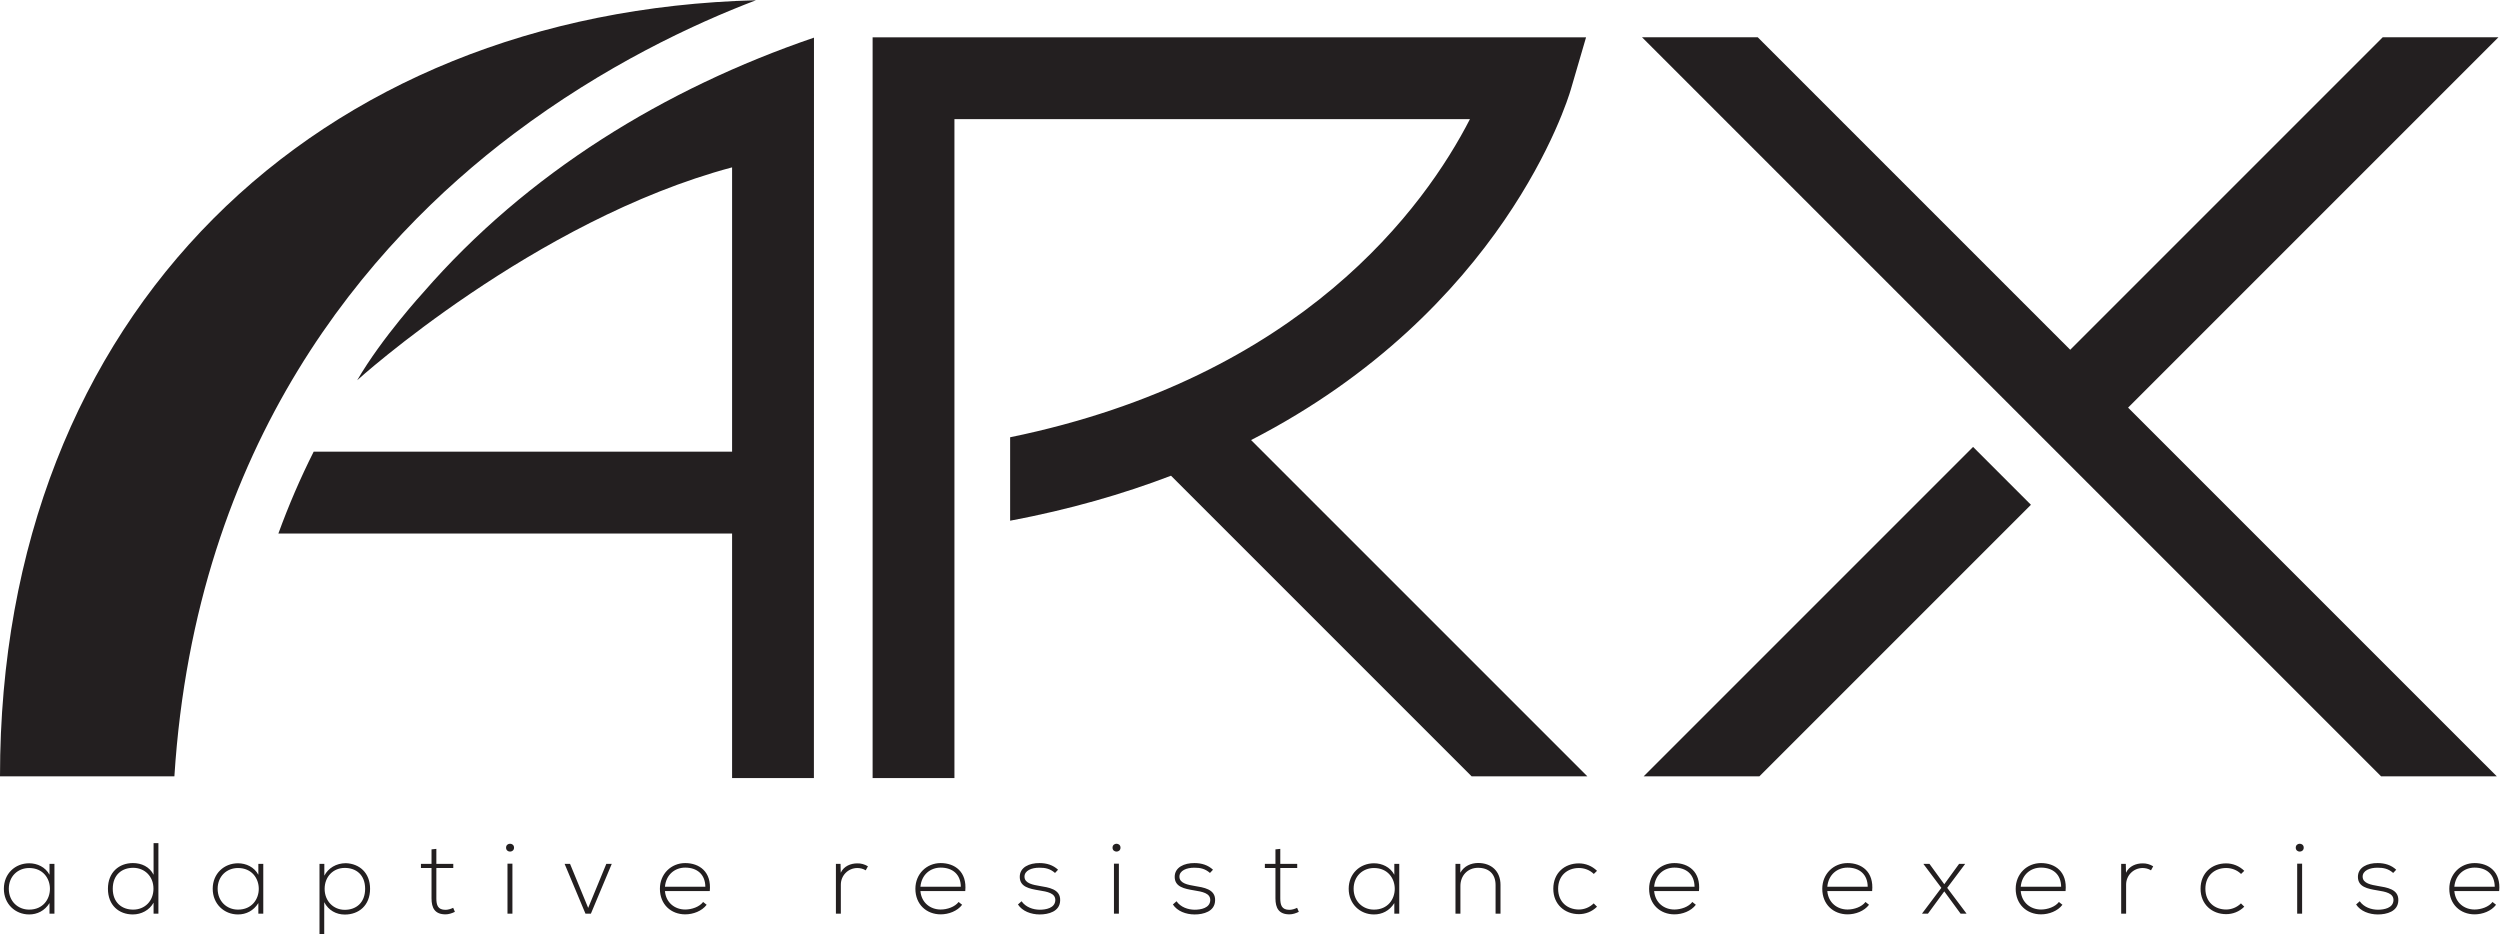 <svg xmlns="http://www.w3.org/2000/svg" xmlns:svg="http://www.w3.org/2000/svg" width="757.307" height="283.053"><g transform="matrix(1.333 0 0 -1.333 0 283.053)"><g transform="scale(.1)"><path fill="#231f20" fill-opacity="1" fill-rule="nonzero" stroke="none" d="m3998.13 359.148 617.16 617.153-131.5 131.499-748.65-748.652h262.99M5411.03 359.148h262.99l-837.95 837.942 841.66 841.67h-262.99l-710.16-710.17-710.17 710.17h-262.99L5411.03 359.148M20.016 103.711c0-28.371 20.605-47.383 46.238-47.383 62.965 0 62.965 94.551 0 94.551-25.633 0-46.238-18.77-46.238-47.168zm103.695 56.551V47.16h-11.203V71.2c-11-17.618-27.934-25.848-46.254-25.848-31.586 0-57.461 23.789-57.461 58.359s25.875 57.918 57.46 57.918c18.321 0 36.868-8.469 46.255-26.09v24.723h11.203M256.262 103.711c0-31.36 20.847-47.383 46.254-47.383 26.558 0 46.238 19.453 46.238 47.621 0 28.16-20.141 47.391-46.238 47.391-25.407 0-46.254-15.801-46.254-47.629zm103.715 103.707V47.16h-10.981V72.13c-9.387-17.18-27.933-26.777-47.164-26.777-31.605 0-56.551 20.82-56.551 58.359 0 37.32 25.188 58.391 56.774 58.391 19.453 0 37.777-8.262 46.941-26.563v71.879h10.981M494.605 103.711c0-28.371 20.606-47.383 46.239-47.383 62.965 0 62.965 94.551 0 94.551-25.633 0-46.239-18.77-46.239-47.168zm103.696 56.551V47.16h-11.203V71.2c-11-17.618-27.93-25.848-46.254-25.848-31.586 0-57.461 23.789-57.461 58.359s25.875 57.918 57.461 57.918c18.324 0 36.867-8.469 46.254-26.09v24.723h11.203M829.762 103.711c0 31.828-20.606 47.391-46.254 47.391-26.32 0-45.774-19.922-45.774-47.614 0-27.707 19.918-47.629 45.774-47.629 25.648 0 46.254 16.032 46.254 47.852zM726.047 0v160.262h11V133.48c8.922 17.168 27.004 28.379 48.98 28.379 30.676-1.129 54.953-21.738 54.953-58.148 0-38-25.648-58.602-57.472-58.602-19.215 0-37.078 9.38-46.703 28.153V0h-10.758M991.617 194.371v-34.109h38.463v-9.383h-38.463V81.981c0-15.36 3.207-26.122 20.843-26.122 5.49 0 11.67 1.84 17.4 4.582l3.88-9.16c-7.09-3.43-14.19-5.71-21.28-5.71-24.05 0-31.823 14.19-31.823 36.41v68.898h-24.055v9.383h24.055v32.976l10.98 1.133M1153.25 160.73V47.16h11.22v113.57Zm14.88 36.379c0-11.89-18.09-11.89-18.09 0 0 11.911 18.09 11.911 18.09 0M1283.08 160.262h12.35l41.21-100.043 41.21 100.043h12.37l-47.4-113.102h-12.36l-47.38 113.102M1602.88 108.289c-.22 27.941-18.55 43.5-45.78 43.5-23.35 0-43.51-15.789-46.03-43.5zm-103.25-4.578c0 33.891 25.65 58.391 57.47 58.391 31.81 0 60.21-19.461 55.85-63.653h-101.88c2.3-26.558 22.68-41.898 46.03-41.898 14.88 0 32.28 5.949 40.75 17.168l8.01-6.399c-11-14.43-30.67-21.75-48.76-21.75-31.82 0-57.47 22.2-57.47 58.141M1910.12 160.262l.45-20.141c7.1 15.34 23.12 21.289 37.55 21.289 8.46.219 16.71-2.058 24.26-6.64l-5.02-9.161c-5.96 3.672-12.6 5.27-19.24 5.27-21.07-.231-37.31-17.18-37.31-37.777V47.16h-11.22v113.102h10.53M2183.46 108.289c-.22 27.941-18.55 43.5-45.77 43.5-23.35 0-43.51-15.789-46.04-43.5zm-103.25-4.578c0 33.891 25.65 58.391 57.48 58.391 31.8 0 60.2-19.461 55.84-63.653h-101.88c2.3-26.558 22.69-41.898 46.04-41.898 14.87 0 32.27 5.949 40.75 17.168l8.01-6.399c-11-14.43-30.68-21.75-48.76-21.75-31.83 0-57.48 22.2-57.48 58.141M2397.51 139.66c-11.45 10.07-22.67 11.899-35.24 11.899-17.64.23-34.57-6.411-34.13-20.821.47-15.117 20.16-18.09 34.35-20.609 20.14-3.43 47.85-6.879 46.7-33.2-.68-24.96-26.56-31.577-46.48-31.577-19.92 0-39.59 7.539-49.44 22.66l8.23 7.328c9.39-13.52 26.34-19.238 41.46-19.238 13.72 0 34.55 3.66 35.23 21.52.47 16.237-18.3 19.448-36.85 22.437-21.98 3.652-43.73 7.769-43.95 30.429-.23 22.223 21.97 31.832 44.88 31.614 16.47 0 30.9-4.582 42.12-15.122l-6.88-7.32M2531.45 160.73V47.16h11.22v113.57Zm14.88 36.379c0-11.89-18.09-11.89-18.09 0 0 11.911 18.09 11.911 18.09 0M2749.62 139.66c-11.45 10.07-22.67 11.899-35.26 11.899-17.62.23-34.55-6.411-34.11-20.821.47-15.117 20.16-18.09 34.35-20.609 20.14-3.43 47.85-6.879 46.7-33.2-.69-24.96-26.56-31.577-46.48-31.577-19.92 0-39.6 7.539-49.44 22.66l8.23 7.328c9.39-13.52 26.34-19.238 41.45-19.238 13.73 0 34.56 3.66 35.24 21.52.47 16.237-18.3 19.448-36.85 22.437-21.98 3.652-43.73 7.769-43.96 30.429-.22 22.223 21.98 31.832 44.87 31.614 16.49 0 30.92-4.582 42.14-15.122l-6.88-7.32M2909.43 194.371v-34.109h38.47v-9.383h-38.47V81.981c0-15.36 3.21-26.122 20.83-26.122 5.49 0 11.68 1.84 17.4 4.582l3.89-9.16c-7.1-3.43-14.19-5.71-21.29-5.71-24.04 0-31.83 14.19-31.83 36.41v68.898h-24.03v9.383h24.03v32.976l11 1.133M3076.09 103.711c0-28.371 20.61-47.383 46.26-47.383 62.94 0 62.94 94.551 0 94.551-25.65 0-46.26-18.77-46.26-47.168zm103.71 56.551V47.16h-11.22V71.2c-10.98-17.618-27.93-25.848-46.23-25.848-31.61 0-57.46 23.789-57.46 58.359s25.85 57.918 57.46 57.918c18.3 0 36.85-8.469 46.23-26.09v24.723h11.22M3318.53 160.262v-20.141c8.7 15.559 24.5 21.981 40.31 22.199 30.21 0 51.05-18.55 51.05-49.91V47.16h-11.22v65.031c0 25.629-15.8 39.368-40.3 39.149-23.35-.238-39.59-17.86-39.59-41.211V47.16h-11.23v113.102h10.98M3629.21 62.969c-11.45-11.45-26.32-16.938-41.21-16.938-31.83 0-58.15 21.98-58.15 57.68 0 35.719 25.41 57.699 58.15 57.699 14.89 0 29.76-5.73 41.21-16.949l-7.33-7.09c-9.16 9.149-21.75 13.508-33.88 13.508-25.63 0-47.17-16.707-47.17-47.168 0-30.45 21.54-47.16 47.17-47.16 12.13 0 24.5 4.82 33.66 13.96l7.55-7.542M3850.82 108.289c-.22 27.941-18.54 43.5-45.77 43.5-23.37 0-43.51-15.789-46.03-43.5zm-103.25-4.578c0 33.891 25.65 58.391 57.48 58.391 31.81 0 60.2-19.461 55.84-63.653h-101.87c2.3-26.558 22.66-41.898 46.03-41.898 14.87 0 32.27 5.949 40.75 17.168l8.01-6.399c-11-14.43-30.68-21.75-48.76-21.75-31.83 0-57.48 22.2-57.48 58.141M4244.34 108.289c-.22 27.941-18.54 43.5-45.77 43.5-23.37 0-43.51-15.789-46.03-43.5zm-103.25-4.578c0 33.891 25.65 58.391 57.48 58.391 31.81 0 60.2-19.461 55.84-63.653h-101.87c2.3-26.558 22.66-41.898 46.03-41.898 14.88 0 32.27 5.949 40.75 17.168l8.01-6.399c-11-14.43-30.68-21.75-48.76-21.75-31.83 0-57.48 22.2-57.48 58.141M4418.35 114.02l33.64 46.242h13.52v-.461l-40.52-54.031 43.71-58.141v-.469h-13.28l-37.07 50.602-37.1-50.602h-13.27v.469l43.73 58.141-40.53 54.031v.461h13.51l33.66-46.242M4683.9 108.289c-.22 27.941-18.55 43.5-45.77 43.5-23.37 0-43.51-15.789-46.04-43.5zm-103.25-4.578c0 33.891 25.65 58.391 57.48 58.391 31.8 0 60.2-19.461 55.84-63.653h-101.88c2.3-26.558 22.67-41.898 46.04-41.898 14.87 0 32.27 5.949 40.74 17.168l8.02-6.399c-11-14.43-30.68-21.75-48.76-21.75-31.83 0-57.48 22.2-57.48 58.141M4830.88 160.262l.45-20.141c7.1 15.34 23.12 21.289 37.55 21.289 8.46.219 16.71-2.058 24.26-6.64l-5.02-9.161c-5.96 3.672-12.6 5.27-19.24 5.27-21.07-.231-37.31-17.18-37.31-37.777V47.16h-11.22v113.102h10.53M5100.1 62.969c-11.44-11.45-26.31-16.938-41.21-16.938-31.82 0-58.14 21.98-58.14 57.68 0 35.719 25.41 57.699 58.14 57.699 14.9 0 29.77-5.73 41.21-16.949l-7.32-7.09c-9.16 9.149-21.76 13.508-33.89 13.508-25.63 0-47.16-16.707-47.16-47.168 0-30.45 21.53-47.16 47.16-47.16 12.13 0 24.5 4.82 33.67 13.96l7.54-7.542M5220.31 160.73V47.16h11.22v113.57Zm14.87 36.379c0-11.89-18.08-11.89-18.08 0 0 11.911 18.08 11.911 18.08 0M5438.47 139.66c-11.44 10.07-22.66 11.899-35.26 11.899-17.62.23-34.55-6.411-34.1-20.821.46-15.117 20.16-18.09 34.34-20.609 20.14-3.43 47.85-6.879 46.7-33.2-.68-24.96-26.56-31.577-46.48-31.577-19.91 0-39.59 7.539-49.44 22.66l8.24 7.328c9.38-13.52 26.33-19.238 41.45-19.238 13.72 0 34.55 3.66 35.24 21.52.46 16.237-18.31 19.448-36.86 22.437-21.98 3.652-43.73 7.769-43.95 30.429-.22 22.223 21.97 31.832 44.86 31.614 16.49 0 30.92-4.582 42.14-15.122l-6.88-7.32M5669.26 108.289c-.22 27.941-18.54 43.5-45.77 43.5-23.35 0-43.51-15.789-46.03-43.5zm-103.25-4.578c0 33.891 25.65 58.391 57.48 58.391 31.81 0 60.2-19.461 55.84-63.653h-101.87c2.3-26.558 22.68-41.898 46.03-41.898 14.87 0 32.27 5.949 40.75 17.168l8.01-6.399c-11-14.43-30.68-21.75-48.76-21.75-31.83 0-57.48 22.2-57.48 58.141M961.789 1458.66s-93.48-102.03-150.09-199.37c.262.45 402.491 363.78 851.961 483.82v-646.16H712.797c-30.168-59.96-56.891-121.962-80.184-185.938H1663.66V355.219h185.94l.16 1682.661c-339.02-115.79-651.93-307.39-887.971-579.22M3607.3 359.148l-764.23 764.242c572.62 294.21 719 770.58 726.47 796.21l34.77 119.03H1983V355.219h185.94V1852.68h1171.47c-101.97-198.61-381.13-586.58-1044.89-722.93V940.129c135.21 25.461 256.55 60.541 365.59 102.231l683.2-683.212h262.99"/><path fill="#231f20" fill-opacity="1" fill-rule="nonzero" stroke="none" d="M1167.16 1819.02c206.16 155.23 409.25 249.94 550.76 303.86C720.074 2096.86 0 1413.09 0 359.148h396.301C444.836 1119.62 838.543 1571.57 1167.16 1819.02"/></g></g></svg>